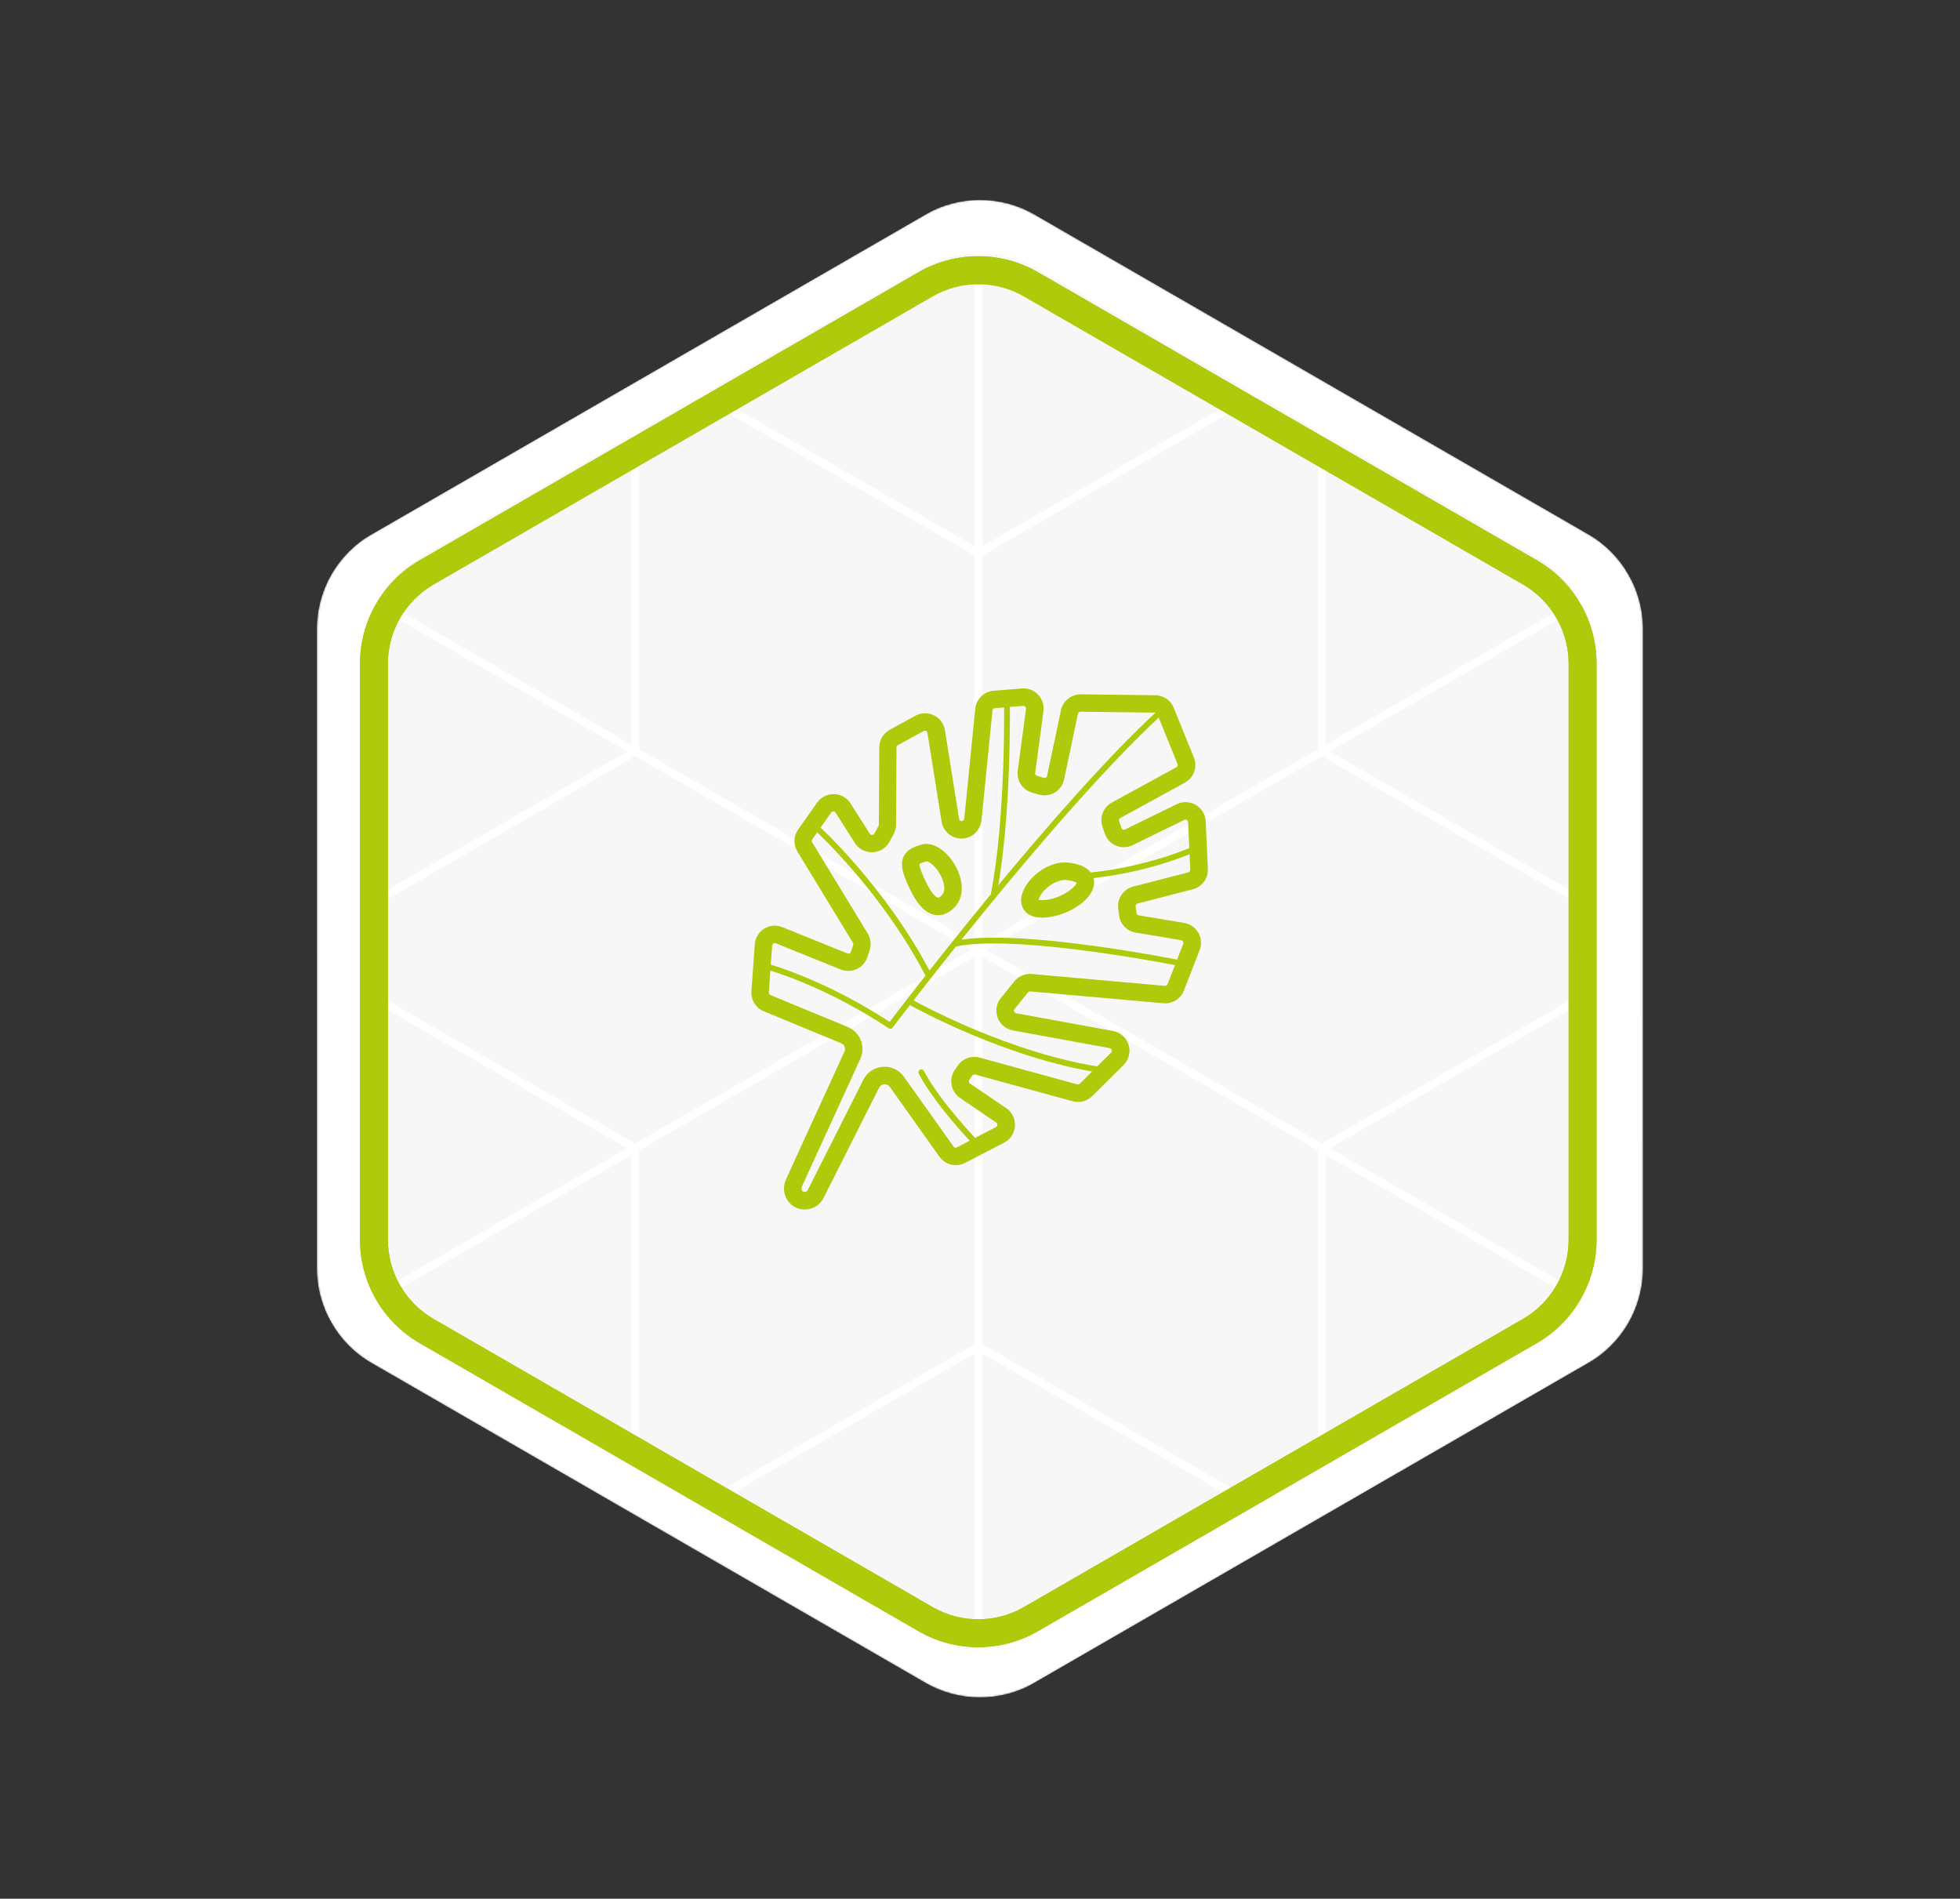 <?xml version="1.0" encoding="UTF-8"?> <svg xmlns="http://www.w3.org/2000/svg" width="1213" height="1175" viewBox="0 0 1213 1175" fill="none"><rect x="0" y="0" width="1213" height="1175" fill="#333333" stroke="none"/> <g clip-path="url(#clip0_207_30)"> <mask id="mask0_207_30" style="mask-type:alpha" maskUnits="userSpaceOnUse" x="196" y="123" width="821" height="928"> <path d="M572.652 132.745L229.92 330.621C209.001 342.699 196.11 365.013 196.116 389.179L196.119 784.937C196.116 809.088 209.005 831.411 229.93 843.499L572.665 1041.38C593.582 1053.45 619.361 1053.46 640.28 1041.39L983.012 843.509C1003.93 831.431 1016.82 809.117 1016.82 784.951L1016.81 389.192C1016.82 365.042 1003.93 342.719 983.002 330.63L640.267 132.748C619.35 120.676 593.571 120.667 572.652 132.745Z" fill="#F7F7F7"></path> </mask> <g mask="url(#mask0_207_30)"> <path d="M572.652 132.745L229.92 330.621C209.001 342.699 196.11 365.013 196.116 389.179L196.119 784.937C196.116 809.088 209.005 831.411 229.93 843.499L572.665 1041.38C593.582 1053.45 619.361 1053.46 640.28 1041.39L983.012 843.509C1003.93 831.431 1016.82 809.117 1016.82 784.951L1016.81 389.192C1016.82 365.042 1003.93 342.719 983.002 330.631L640.267 132.748C619.35 120.676 593.571 120.667 572.652 132.745Z" fill="white"></path> <path fill-rule="evenodd" clip-rule="evenodd" d="M818.068 467.874L610.477 587.785L818.068 707.697L988.269 609.383L988.269 566.187L818.068 467.874ZM979.674 374.505C985.222 384.975 988.272 396.79 988.27 408.99L988.269 560.488L822.995 465.014L979.674 374.505ZM820.533 269.589L951.413 345.152C962.129 351.336 970.932 360.041 977.245 370.265L820.533 460.794V269.589ZM815.624 266.755V463.621L608.033 583.533V343.71L778.431 245.282L815.624 266.755ZM773.496 242.433L608.012 338.012V157C619.963 157.382 631.838 160.65 642.501 166.804L773.496 242.433ZM437.717 242.477L568.781 166.807C579.402 160.675 591.224 157.408 603.124 157.005V338.012L437.717 242.477ZM395.554 266.82L432.803 245.314L603.146 343.71V583.533L395.554 463.621V266.82ZM234.022 370.295C240.335 360.063 249.142 351.351 259.866 345.16L390.646 269.654V460.772L234.022 370.295ZM223.002 560.435L223.003 409.001C223.005 396.814 226.049 385.013 231.586 374.552L388.183 465.014L223.002 560.435ZM223.001 609.416L223.002 566.154L393.111 467.874L600.702 587.785L393.111 707.697L223.001 609.416ZM231.926 800.801C226.169 790.18 222.998 778.141 223 765.701L223.001 615.114L388.183 710.535L231.926 800.801ZM390.646 905.056L259.857 829.539C249.349 823.475 240.679 814.986 234.395 805.017L390.646 714.755V905.056ZM433.528 929.816L395.554 907.891V711.928L603.146 592.016V831.839L433.528 929.816ZM603.124 1017.7C591.214 1017.3 579.382 1014.03 568.754 1007.9L438.441 932.653L603.124 837.537V1017.7ZM772.743 932.682L642.474 1007.89C631.818 1014.04 619.953 1017.31 608.012 1017.7V837.537L772.743 932.682ZM815.624 907.924L777.679 929.832L608.033 831.839V592.016L815.624 711.928V907.924ZM976.828 805.055C970.544 815.006 961.885 823.48 951.389 829.54L820.533 905.09V714.777L976.828 805.055ZM988.269 615.061L988.268 765.69C988.258 778.147 985.076 790.2 979.305 800.831L822.995 710.535L988.269 615.061Z" fill="#F7F7F7"></path> <path d="M951.184 831.133L642.269 1009.49C619.529 1022.61 591.284 1022.61 568.549 1009.49L259.652 831.132C236.916 818.012 222.79 793.544 222.795 767.295L222.797 410.594C222.802 384.345 236.92 359.882 259.66 346.753L568.575 168.401C591.315 155.272 619.56 155.276 642.295 168.397L951.208 346.745C973.943 359.866 988.069 384.333 988.065 410.583L988.062 767.283C988.042 793.542 973.924 818.005 951.184 831.133ZM268.284 361.726C250.882 371.773 240.06 390.508 240.061 410.604L240.073 767.295C240.075 787.391 250.888 806.12 268.291 816.168L577.203 994.516C594.606 1004.57 616.227 1004.57 633.644 994.512L942.559 816.16C959.961 806.113 970.785 787.379 970.783 767.283L970.786 410.583C970.785 390.487 959.972 371.758 942.569 361.709L633.625 183.379C616.222 173.33 594.602 173.327 577.184 183.383L268.284 361.726Z" fill="#AFCA0B"></path> <path d="M951.184 831.133L642.269 1009.49C619.529 1022.61 591.284 1022.61 568.549 1009.49L259.652 831.132C236.916 818.012 222.79 793.544 222.795 767.295L222.797 410.594C222.802 384.345 236.92 359.882 259.66 346.753L568.575 168.401C591.315 155.272 619.56 155.276 642.295 168.397L951.208 346.745C973.943 359.866 988.069 384.333 988.065 410.583L988.062 767.283C988.042 793.542 973.924 818.005 951.184 831.133ZM268.284 361.726C250.882 371.773 240.06 390.508 240.061 410.604L240.073 767.295C240.075 787.391 250.888 806.12 268.291 816.168L577.203 994.516C594.606 1004.57 616.227 1004.57 633.644 994.512L942.559 816.16C959.961 806.113 970.785 787.379 970.783 767.283L970.786 410.583C970.785 390.487 959.972 371.758 942.569 361.709L633.625 183.379C616.222 173.33 594.602 173.327 577.184 183.383L268.284 361.726Z" fill="#AFCA0B"></path> </g> <path d="M498.063 748.465C496.402 748.465 494.741 748.16 493.107 747.496C489.923 746.194 487.459 743.702 486.158 740.434C484.801 737.027 484.912 733.15 486.434 729.799L522.593 650.785C523.036 649.816 523.064 648.736 522.676 647.739C522.289 646.742 521.514 645.966 520.545 645.578L472.702 625.804C467.746 623.755 464.645 618.77 465.033 613.425L467.109 584.4C467.386 580.385 469.518 576.84 472.923 574.707C476.329 572.575 480.454 572.215 484.164 573.738L524.476 590.022C525.03 590.244 525.528 590.105 525.777 589.995C526.027 589.884 526.442 589.607 526.636 589.025L528.02 584.733C528.158 584.29 528.103 583.791 527.854 583.403L493.495 526.961C490.92 522.724 491.086 517.379 493.965 513.307L505.704 496.663C508.113 493.256 512.017 491.345 516.17 491.401C520.323 491.512 524.144 493.672 526.386 497.189L538.292 515.938C538.735 516.631 539.372 516.659 539.731 516.686C540.091 516.686 540.728 516.548 541.116 515.828L543.691 511.147C543.829 510.898 543.884 510.649 543.884 510.372L544.161 462.487C544.189 457.973 546.653 453.819 550.612 451.631L566.532 442.907C570.076 440.968 574.368 440.885 577.995 442.658C581.622 444.43 584.169 447.892 584.806 451.88L593.555 506.744C593.638 507.353 594.025 507.685 594.219 507.824C594.468 508.018 594.911 508.212 595.52 508.073C596.157 507.935 596.711 507.159 596.794 506.301L603.549 438.614C604.159 432.632 608.948 427.924 614.929 427.453L632.454 426.041C636.22 425.736 639.874 427.149 642.477 429.89C645.08 432.632 646.27 436.371 645.772 440.11L640.65 478.357C640.539 479.16 641.037 479.907 641.813 480.129L645.966 481.348C646.547 481.514 647.018 481.32 647.267 481.181C647.488 481.043 647.904 480.711 648.014 480.129L656.597 439.528C657.816 433.795 662.91 429.669 668.779 429.669H668.946L714.989 430.223C720.028 430.278 724.485 433.325 726.368 437.977L738.855 468.719C741.236 474.59 738.855 481.292 733.29 484.339L693.365 506.19C692.673 506.578 692.341 507.381 692.618 508.156L694.058 512.366C694.279 512.975 694.722 513.224 694.971 513.335C695.22 513.446 695.746 513.584 696.3 513.28L728.251 497.66C732.016 495.804 736.446 495.998 740.073 498.131C743.7 500.263 745.97 504.057 746.164 508.267L747.521 537.679C747.798 543.523 743.866 548.84 738.19 550.308L704.025 559.115C703.222 559.309 702.696 560.084 702.807 560.915L703.36 565.042C703.443 565.762 703.997 566.316 704.689 566.426L732.874 571.134C736.584 571.744 739.768 573.987 741.651 577.255C743.506 580.523 743.811 584.4 742.426 587.918L732.708 612.954C730.715 618.077 725.537 621.318 720 620.847L637.632 613.508C637.106 613.452 636.58 613.674 636.22 614.117L627.886 624.392C627.388 625.029 627.499 625.666 627.637 625.97C627.748 626.303 628.08 626.857 628.883 627.023L688.797 637.99C693.365 638.821 697.075 642.117 698.46 646.548C699.844 650.979 698.626 655.798 695.331 659.066L675.95 678.314C672.794 681.443 668.171 682.634 663.907 681.499L603.466 664.937C602.802 664.771 602.082 665.02 601.694 665.602L599.895 668.261C599.59 668.731 599.59 669.175 599.646 669.479C599.701 669.784 599.867 670.199 600.338 670.532L622.709 685.736C626.363 688.229 628.384 692.355 628.135 696.759C627.886 701.162 625.367 705.039 621.463 707.061L597.292 719.635C591.81 722.487 584.999 720.853 581.4 715.813L550.695 672.609C549.533 671.002 547.899 670.919 547.235 670.975C546.57 671.03 544.937 671.335 544.051 673.107L509.691 741.32C507.421 745.834 502.936 748.437 498.174 748.437L498.063 748.465ZM479.513 583.597C479.125 583.597 478.821 583.736 478.654 583.846C478.405 584.013 477.935 584.4 477.879 585.12L475.803 614.145C475.747 614.837 476.163 615.502 476.799 615.751L524.642 635.525C528.38 637.076 531.232 639.984 532.727 643.751C534.194 647.517 534.083 651.588 532.422 655.272L496.263 734.285C495.959 734.95 495.931 735.725 496.208 736.418C496.346 736.778 496.623 737.249 497.177 737.442C498.395 737.941 499.475 737.332 499.918 736.445L534.277 668.233C536.631 663.58 541.116 660.561 546.321 660.174C551.498 659.731 556.399 662.085 559.417 666.322L590.121 709.526C590.592 710.191 591.478 710.412 592.198 710.024L616.368 697.451C617.088 697.091 617.227 696.454 617.254 696.094C617.254 695.762 617.199 695.097 616.535 694.654L594.164 679.449C591.423 677.594 589.568 674.741 588.931 671.473C588.294 668.205 588.986 664.882 590.869 662.14L592.669 659.481C595.659 655.078 601.113 653.084 606.235 654.468L666.675 671.03C667.229 671.169 667.838 671.03 668.254 670.615L687.634 651.367C688.243 650.757 688.16 650.093 688.05 649.733C687.939 649.373 687.634 648.763 686.776 648.625L626.862 637.658C622.487 636.854 618.971 633.891 617.421 629.709C615.87 625.527 616.645 620.985 619.442 617.551L627.775 607.276C630.378 604.064 634.42 602.374 638.546 602.734L720.914 610.074C721.634 610.129 722.326 609.714 722.575 609.049L732.293 584.013C732.542 583.376 732.321 582.877 732.182 582.628C732.044 582.379 731.712 581.935 731.047 581.825L702.862 577.117C697.435 576.203 693.31 571.938 692.59 566.482L692.036 562.355C691.206 556.124 695.165 550.225 701.256 548.646L735.422 539.839C736.169 539.645 736.667 538.953 736.64 538.178L735.283 508.766C735.255 508.018 734.757 507.602 734.48 507.436C734.203 507.27 733.622 507.021 732.93 507.381L700.979 523.001C697.768 524.579 694.058 524.69 690.735 523.305C687.441 521.948 684.893 519.207 683.73 515.828L682.291 511.618C680.325 505.858 682.761 499.571 688.077 496.663L728.002 474.812C728.721 474.424 729.026 473.538 728.721 472.762L716.262 442.021C716.013 441.411 715.432 441.024 714.767 440.996L668.724 440.442C667.949 440.442 667.284 440.968 667.118 441.744L658.536 482.345C657.816 485.723 655.711 488.687 652.749 490.459C649.786 492.232 646.159 492.675 642.865 491.705L638.684 490.487C632.759 488.742 629.049 483.009 629.852 476.889L634.974 438.642C635.057 437.977 634.752 437.506 634.531 437.313C634.309 437.119 633.867 436.759 633.23 436.814L615.704 438.227C614.929 438.282 614.292 438.891 614.209 439.694L607.453 507.381C606.9 513.003 602.802 517.656 597.486 518.68C594.108 519.345 590.703 518.625 587.907 516.686C585.166 514.748 583.283 511.757 582.729 508.433L573.98 453.57C573.869 452.849 573.371 452.489 573.094 452.351C572.817 452.213 572.236 452.046 571.599 452.379L555.679 461.103C555.153 461.379 554.848 461.933 554.821 462.515L554.544 510.372C554.544 512.421 553.99 514.471 553.021 516.271L550.446 520.951C548.314 524.856 544.383 527.266 539.925 527.404C535.495 527.46 531.398 525.382 529.017 521.616L517.111 502.866C516.696 502.23 516.087 502.119 515.782 502.119C515.506 502.008 514.841 502.174 514.426 502.811L502.687 519.428C502.327 519.954 502.299 520.647 502.631 521.201L536.99 577.643C538.873 580.745 539.316 584.511 538.209 587.945L536.824 592.238C535.772 595.506 533.364 598.22 530.263 599.688C527.134 601.156 523.507 601.239 520.323 599.965L480.011 583.68C479.79 583.597 479.596 583.569 479.402 583.569L479.513 583.597Z" fill="#AFCA0B"></path> <path d="M550.944 636.633C550.584 636.633 550.224 636.523 549.919 636.301C549.587 636.052 515.532 612.428 474.224 599.799C473.282 599.495 472.729 598.498 473.033 597.556C473.31 596.614 474.334 596.06 475.276 596.365C512.321 607.692 543.607 627.743 550.556 632.396C561.382 618.161 653.994 497.134 716.926 439.335C717.673 438.67 718.809 438.698 719.473 439.446C720.138 440.166 720.11 441.329 719.362 441.994C653.025 502.922 553.408 634.612 552.411 635.941C552.051 636.412 551.525 636.661 550.971 636.661L550.944 636.633Z" fill="#AFCA0B"></path> <path d="M732.015 598.137C732.015 598.137 731.766 598.136 731.655 598.109C730.631 597.887 629.574 577.642 591.422 585.757C590.453 585.951 589.484 585.341 589.29 584.372C589.096 583.403 589.705 582.433 590.674 582.24C629.519 573.987 728.194 593.761 732.375 594.592C733.344 594.785 733.981 595.727 733.787 596.724C733.621 597.583 732.873 598.164 732.015 598.164V598.137Z" fill="#AFCA0B"></path> <path d="M615.068 554.85C615.068 554.85 614.846 554.85 614.736 554.822C613.767 554.628 613.13 553.687 613.296 552.717C622.516 505.137 621.408 435.346 621.38 434.626C621.38 433.629 622.156 432.798 623.152 432.798C624.094 432.798 624.98 433.574 624.98 434.571C624.98 435.263 626.115 505.47 616.812 553.41C616.646 554.268 615.898 554.878 615.04 554.878L615.068 554.85Z" fill="#AFCA0B"></path> <path d="M574.313 604.592C573.648 604.592 573.039 604.232 572.707 603.623C545.076 550.587 503.822 513.282 503.407 512.894C502.659 512.229 502.604 511.094 503.268 510.346C503.933 509.598 505.068 509.543 505.816 510.208C506.231 510.568 547.955 548.316 575.919 601.933C576.389 602.819 576.029 603.899 575.143 604.37C574.867 604.509 574.59 604.564 574.313 604.564V604.592Z" fill="#AFCA0B"></path> <path d="M580.57 566.342C579.74 566.342 578.964 566.259 578.272 566.121C569.717 564.404 564.318 553.631 560.58 544.436C558.725 539.838 557.092 534.549 559.251 530.034C561.356 525.631 565.924 523.969 570.049 522.723C577.885 520.369 586.052 527.099 590.704 534.826C596.767 544.934 596.712 555.458 590.593 561.634C586.938 565.318 583.394 566.342 580.57 566.342ZM568.942 534.826C568.942 534.826 568.886 536.127 570.603 540.337C576.168 553.991 579.74 555.348 580.404 555.486C581.179 555.625 582.508 554.378 582.896 553.991C585.748 551.11 584.142 544.907 581.428 540.365C578.161 534.909 574.147 532.776 573.178 533.053C569.828 534.05 569.08 534.659 568.942 534.798V534.826Z" fill="#AFCA0B"></path> <path d="M644.915 567.868C637.661 567.868 634.477 564.683 633.092 561.996C630.933 557.87 631.874 552.414 635.612 547.041C640.706 539.729 651.061 532.473 661.748 533.858C676.256 535.741 677.336 543.496 677.114 546.736C676.394 557.897 658.509 567.84 644.887 567.868H644.915ZM642.783 556.817C643.143 556.928 643.807 557.039 644.915 557.039C655.131 557.039 665.431 549.534 666.289 546.349C665.79 545.989 664.268 545.102 660.364 544.604C656.183 544.078 650.84 546.432 646.687 550.614C643.918 553.411 642.949 555.793 642.755 556.817H642.783Z" fill="#AFCA0B"></path> <path d="M667.893 544.159C666.952 544.159 666.149 543.439 666.094 542.47C666.038 541.473 666.786 540.614 667.783 540.559C708.095 537.817 738.799 523.665 739.104 523.499C740.017 523.083 741.069 523.471 741.512 524.357C741.955 525.244 741.54 526.324 740.654 526.767C740.35 526.905 709.036 541.362 668.06 544.159C668.032 544.159 667.976 544.159 667.949 544.159H667.893Z" fill="#AFCA0B"></path> <path d="M603.826 709.029C603.355 709.029 602.884 708.835 602.524 708.475C601.555 707.451 578.409 683.328 568.581 664.385C568.11 663.499 568.47 662.419 569.356 661.948C570.242 661.477 571.322 661.837 571.792 662.723C581.372 681.224 604.906 705.734 605.127 705.983C605.819 706.703 605.792 707.838 605.072 708.531C604.712 708.863 604.269 709.029 603.826 709.029Z" fill="#AFCA0B"></path> <path d="M684.893 664.44C684.893 664.44 684.727 664.44 684.644 664.44C624.426 656.326 564.262 622.593 563.681 622.261C562.822 621.763 562.518 620.655 562.989 619.796C563.487 618.938 564.594 618.633 565.453 619.104C566.062 619.436 625.616 652.836 685.143 660.84C686.139 660.978 686.831 661.892 686.693 662.862C686.582 663.776 685.807 664.413 684.893 664.413V664.44Z" fill="#AFCA0B"></path> </g> <defs> <clipPath id="clip0_207_30"> <rect width="926.73" height="820.72" fill="white" transform="translate(0 463.365) rotate(-30)"></rect> </clipPath> </defs> </svg> 